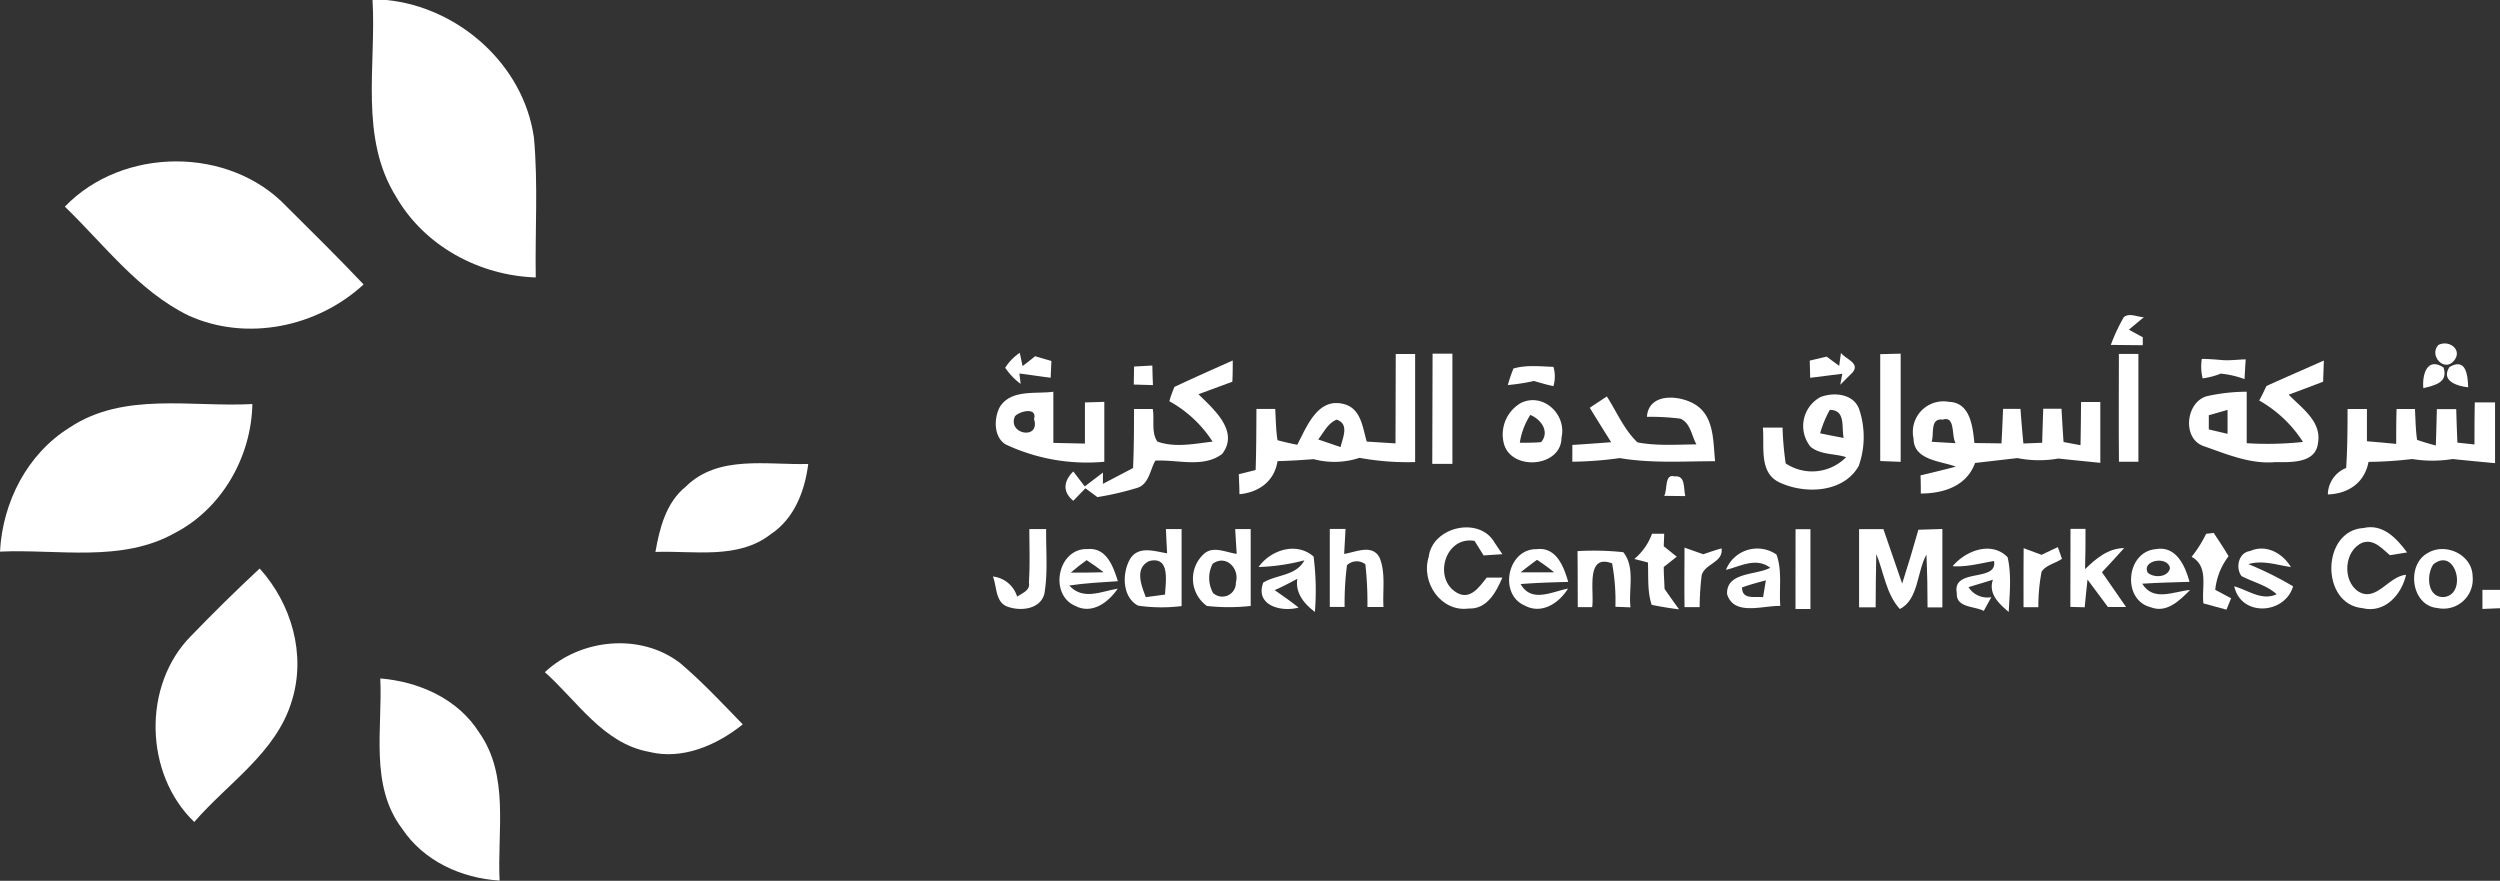 <svg xmlns="http://www.w3.org/2000/svg" id="Layer_1" data-name="Layer 1" viewBox="0 0 399.82 140.86"><rect x="0" y="0" width="399.82" height="140.86" fill="#333333" stroke="none"/><defs><style>.cls-1{fill:#fff;}</style></defs><path class="cls-1" d="M59.76.5H62c11.54,1.16,21.92,10.34,23.57,22,.68,7.44.17,14.92.29,22.37-9-.29-17.77-5-22.32-12.88C57.62,22.51,60.37,11,59.76.5Z" transform="translate(-0.18 -0.5)"></path><path class="cls-1" d="M339.84,51.22c.9-.74,2.16,0,3.21,0l-2.4,2,2.22,1.22c0,.31,0,1,0,1.27l-5.11-.05A28.66,28.66,0,0,1,339.84,51.22Z" transform="translate(-0.18 -0.5)"></path><path class="cls-1" d="M390.14,55.67c1.77-.91,4,.86,2.43,2.6S388.62,57.31,390.14,55.67Z" transform="translate(-0.18 -0.5)"></path><path class="cls-1" d="M229.29,57.06l3.17,0c0,5.88,0,11.75,0,17.63l-3.22,0Q229.28,65.86,229.29,57.06Z" transform="translate(-0.18 -0.5)"></path><path class="cls-1" d="M160.94,59.32a7.81,7.81,0,0,1,2.33-2.39l.45,2.12c.66-.52,1.31-1,2-1.58l2.61.76-.12,2.68c-1.68-.21-3.36-.47-5-.68l.2,1.67A11,11,0,0,1,160.94,59.32Z" transform="translate(-0.18 -0.5)"></path><path class="cls-1" d="M223.4,57.11l3.1,0V74.4a42.81,42.81,0,0,1-8.9-.68,12.8,12.8,0,0,1-7.33.21c-1.93.15-3.85.27-5.78.32-.49,3.22-3,5-6.09,5.29,0-1.07-.07-2.14-.1-3.2l2.69-.67c.11-3.25.11-6.51.13-9.77h3c.1,1.67.11,3.37.37,5,1,.28,2.1.52,3.16.73,1.53-2.91,3.27-7.61,7.45-6.51,2.77.71,3,3.78,3.66,6l4.6.29ZM211,70.78,214.58,72c.31-1.46,1.46-3.69-.64-4.39C212.53,68.2,211.88,69.66,211,70.78Z" transform="translate(-0.18 -0.5)"></path><path class="cls-1" d="M289.61,58.17l2.71-.64c.66.49,1.31,1,2,1.48l.28-2.08c.7,1,3.08,1.59,1.89,3.1l-2,2,.33-1.76c-1.72.2-3.43.46-5.14.65C289.67,60,289.64,59.08,289.61,58.17Z" transform="translate(-0.18 -0.5)"></path><path class="cls-1" d="M300.88,74.23q0-8.55,0-17.09l3.27-.08v17.3Z" transform="translate(-0.18 -0.5)"></path><path class="cls-1" d="M339.05,57.1h3.12V74.34l-3.11,0C339,68.61,339.05,62.86,339.05,57.1Z" transform="translate(-0.18 -0.5)"></path><path class="cls-1" d="M352.31,57.9c1.11,0,2.21.1,3.33.19s2.46-.09,3.69-.12c-.07,1.05-.13,2.1-.19,3.16a15.12,15.12,0,0,0-3.79-.88,11.89,11.89,0,0,1-2.91.76A8,8,0,0,1,352.31,57.9Z" transform="translate(-0.18 -0.5)"></path><path class="cls-1" d="M181.55,59.12l2.92-.16c0,1,.07,2.09.1,3.13L181.5,62C181.52,61,181.53,60.07,181.55,59.12Z" transform="translate(-0.18 -0.5)"></path><path class="cls-1" d="M188,62.38c3.09-1.45,6.21-2.84,9.33-4.23,0,.85,0,2.55-.07,3.4l-5.41,2c2.42,2.39,6.56,5.91,3.8,9.53-3,2.32-7.22.88-10.7,1.09-.84,1.46-1,3.7-2.82,4.33A47.24,47.24,0,0,1,175.68,80l-1.91-1.41-1.94,2c-1.74-1.43-1.57-3.14,0-4.69l1.83,2.39,2.91-2.21,0,1.8,4.82-2.53c.14-3.14.15-6.29.15-9.44l3,0c.3,1.7-.28,3.78.75,5.22,2.86,1,5.91.33,8.82,0a19.37,19.37,0,0,0-6.91-6.46C187.33,64.06,187.77,62.94,188,62.38Z" transform="translate(-0.18 -0.5)"></path><path class="cls-1" d="M242.22,59.44c2.05-.61,4.28-.34,6.4-.27a5.56,5.56,0,0,1,0,3.08c-1.06-.21-2.09-.52-3.11-.82a33.44,33.44,0,0,1-4.19.65A25.81,25.81,0,0,1,242.22,59.44Z" transform="translate(-0.18 -0.5)"></path><path class="cls-1" d="M362.65,62.23c3.05-1.38,6.12-2.71,9.18-4.07l-.12,3.39c-1.83.69-3.66,1.39-5.5,2.07,2.09,2.17,5.34,4.31,4.67,7.79-.38,3.26-4.46,3-6.87,3-4,.34-7.74-1.29-11.43-2.57-3.49-1.23-2.82-7.16.64-8a29.24,29.24,0,0,1,6.27-.69c0,2.74,0,5.49,0,8.23a53.05,53.05,0,0,0,9-.2,19.94,19.94,0,0,0-7-6.63C361.82,64,362.37,62.81,362.65,62.23Zm-9.22,4.68c0,.57,0,1.71,0,2.27l3,.7c0-1.28,0-2.55,0-3.83Z" transform="translate(-0.18 -0.5)"></path><path class="cls-1" d="M387.74,62.58c-.21-2.06.55-5.07,3.23-3.31C391.76,61.73,389.52,62.12,387.74,62.58Z" transform="translate(-0.18 -0.5)"></path><path class="cls-1" d="M391.91,59.2c2.66-1.56,2.94,1.29,3,3.24C393.31,62.28,390.45,61.48,391.91,59.2Z" transform="translate(-0.18 -0.5)"></path><path class="cls-1" d="M160.06,65.62c1.78-2.9,5.73-2.08,8.58-2.47v8.18l5.05.11c0-2.19,0-4.39,0-6.58l3.1-.09c0,3.19,0,6.39,0,9.58A30.57,30.57,0,0,1,161,71.57C159.08,70.38,159.12,67.42,160.06,65.62Zm2.43,1.47c-1.23,2.91,4.12,3.81,3.06.43C166.12,65.57,163.23,66.22,162.49,67.09Z" transform="translate(-0.18 -0.5)"></path><path class="cls-1" d="M291.33,64c2.15-.83,5.32-.55,6.2,2a13.93,13.93,0,0,1-.08,9c-2.41,4.32-8.54,4.56-12.6,2.69-3.44-1.54-2.45-5.79-2.74-8.8h3.15a49.79,49.79,0,0,0,.5,5.72,7.62,7.62,0,0,0,9.67-1c-1.86-.6-4.13-.35-5.7-1.67A5.26,5.26,0,0,1,291.33,64Zm-.06,5.8c1.25.26,2.5.5,3.76.74-.37-1.71.38-4.47-2.21-4.49A17.55,17.55,0,0,0,291.27,69.78Z" transform="translate(-0.18 -0.5)"></path><path class="cls-1" d="M243.43,64.94c3.57-1.72,7.33,1.86,6.48,5.53,0,4.77-8,5.41-9.21,1A5.81,5.81,0,0,1,243.43,64.94Zm-.19,6.37c1.14,0,2.27,0,3.41-.1,1.41-1.68,0-3.64-1.73-4.35A11.41,11.41,0,0,0,243.24,71.31Z" transform="translate(-0.18 -0.5)"></path><path class="cls-1" d="M254.43,65.71l2.73-1.81c1.58,2.46,2.75,5.31,4.9,7.35,3.11.59,6.29.34,9.43.32-.79-1.37-.94-3.46-2.6-4.12a39.35,39.35,0,0,0-5.32-.29c.27-3.88,5.18-3.5,7.66-2,3.14,1.88,2.91,5.92,3.24,9.1-5.08,0-10.21.36-15.24-.5a58.36,58.36,0,0,1-7.59.58l0-2.68c2.07-.13,4.13-.28,6.21-.44C256.72,69.42,255.56,67.57,254.43,65.71Z" transform="translate(-0.18 -0.5)"></path><path class="cls-1" d="M306.21,70.63a4.89,4.89,0,0,1,5.68-5.86c3.4.1,3.79,4,4.05,6.58l4.33.06c.11-1.84.18-3.68.26-5.52h2.78c.14,1.85.28,3.69.47,5.54l3-.12c.05-1.81.11-3.62.17-5.44h2.92c.1,1.77.2,3.54.33,5.32l2.71.51c.05-2.3.07-4.6.09-6.91l3.08,0q0,4.86,0,9.73c-2.24-.23-4.47-.44-6.7-.69a17.65,17.65,0,0,1-6.56-.07l-6.77.78c-1.36,3.71-5,4.87-8.68,4.89,0-.73,0-2.17-.05-2.9q2.84-.67,5.66-1.4C310.61,74.22,306.23,74.14,306.21,70.63Zm2.89.52c1.28.08,2.56.16,3.84.22-.71-1.13,0-4.42-2.05-3.76C308.79,67.32,309.54,69.89,309.1,71.15Z" transform="translate(-0.18 -0.5)"></path><path class="cls-1" d="M375.62,65.91h3.1c0,1.72,0,3.44,0,5.16,1.56.13,3.11.27,4.68.42,0-1.86,0-3.72.06-5.58h2.94c.09,1.65.1,3.3.34,4.94,1,.34,2,.64,3,.9.06-1.94.12-3.88.16-5.82l3.1,0c.05,1.79.11,3.57.19,5.36l2.73.29c0-2.24,0-4.49.05-6.73h3.24c0,3.24,0,6.48,0,9.72-2.27-.21-4.53-.42-6.78-.66a20,20,0,0,1-6.46,0,64.89,64.89,0,0,1-7,.46c-.61,3.3-3.2,5.1-6.5,5.2a4.64,4.64,0,0,1,2.93-4.23C375.6,72.15,375.62,69,375.62,65.91Z" transform="translate(-0.18 -0.5)"></path><path class="cls-1" d="M266.33,79.8c.56-.93,0-3.6,1.66-3.11,1.83-.21,1.39,2,1.72,3.15Z" transform="translate(-0.18 -0.5)"></path><path class="cls-1" d="M287.34,85.13h2.38q0,6.38,0,12.77h-2.39Q287.33,91.51,287.34,85.13Z" transform="translate(-0.18 -0.5)"></path><path class="cls-1" d="M331.31,85.08l2.4,0c0,2.14,0,4.29-.07,6.44,1.74-1.69,3.66-3.33,6.25-3.37-1.17,1.31-2.35,2.59-3.55,3.86q1.94,2.77,3.86,5.57l-2.9,0c-1.09-1.47-2.17-2.94-3.27-4.39-.17,1.48-.31,3-.45,4.43l-2.29-.06Q331.31,91.32,331.31,85.08Z" transform="translate(-0.18 -0.5)"></path><path class="cls-1" d="M378,97.76c-6.74-.64-6.58-12.43.19-12.82,3.08-.72,5.31,1.68,6.95,3.91l-2.75.44c-1.27-1.05-2.53-2.63-4.39-2-2.93,1.22-3.27,6.08-.66,7.8,2.87,1.78,4.82-2.45,7.64-2.67C384.25,95.64,381.55,98.64,378,97.76Z" transform="translate(-0.18 -0.5)"></path><path class="cls-1" d="M164.8,85.11h2.69c-.05,3.45.3,7-.29,10.37-.68,2.54-3.95,2.81-6,2-1.87-.78-1.58-3.22-2.23-4.78a4.57,4.57,0,0,1,3.88,3.22c.84-.59,2.15-1,1.88-2.26C164.92,90.78,164.8,87.94,164.8,85.11Z" transform="translate(-0.18 -0.5)"></path><path class="cls-1" d="M186.64,85.11h2.51c0,4.11,0,8.21,0,12.32a26.08,26.08,0,0,1-6.95-.07C179.59,96,179.59,92,181,89.76c1.39-2,3.87-1.08,5.84-.77C186.76,87.7,186.7,86.4,186.64,85.11ZM183.43,96l3.07-.41c.1-2.07.87-6.21-2.54-5.36C181.57,91.4,182.74,94.18,183.43,96Z" transform="translate(-0.18 -0.5)"></path><path class="cls-1" d="M197.72,85.11h2.48q0,6.15,0,12.3a32.21,32.21,0,0,1-7,0,5.36,5.36,0,0,1-.58-8.23c1.49-1.49,3.59-.33,5.34-.1C197.88,87.75,197.8,86.43,197.72,85.11Zm-3.6,5.55a4.92,4.92,0,0,0,.07,4.68,2.17,2.17,0,0,0,3.64-1.68C198.46,91.43,196.26,89.12,194.12,90.66Z" transform="translate(-0.18 -0.5)"></path><path class="cls-1" d="M212.85,85.09l2.52,0c-.07,1.33-.15,2.65-.22,4,1.85-.29,4.52-1.64,5.67.61,1,2.47.45,5.27.62,7.88h-2.57a55.75,55.75,0,0,0-.33-6.84,2.26,2.26,0,0,0-2.94.15,48,48,0,0,0-.38,6.68h-2.37Z" transform="translate(-0.18 -0.5)"></path><path class="cls-1" d="M228.67,89.56c.59-4.85,8.14-6.55,10.54-2.27l1.24,1.84-3,.2L236,87c-4.77-.81-6.68,6.13-2.8,8.31,2.14,1.22,3.6-1,4.75-2.43l2.5,0c-1,2.3-2.43,5.07-5.38,4.94C230.62,98.43,227.39,93.61,228.67,89.56Z" transform="translate(-0.18 -0.5)"></path><path class="cls-1" d="M297.5,85.12l3.89,0c1,2.9,2,5.8,3,8.71q1.38-4.29,2.59-8.61l3.84-.12q0,6.27,0,12.54h-2.37c0-2.82-.05-5.63-.18-8.44-1.54,2.76-1.25,7.19-4.25,8.7-2.19-2.38-2.57-5.88-3.77-8.81q-.09,4.26-.1,8.54H297.5Z" transform="translate(-0.18 -0.5)"></path><path class="cls-1" d="M353,85.87l1.22-.14c.8,1.24,1.63,2.45,2.37,3.73a10.55,10.55,0,0,0-2.13,5.37L357,96.18,356.25,98l-3.68-1c-.32-2.58.9-5.9-1.89-7.45A19.33,19.33,0,0,0,353,85.87Z" transform="translate(-0.18 -0.5)"></path><path class="cls-1" d="M264.39,85.86l1.94,0c0,.49-.06,1.49-.07,2l2.08,1.67-2.08,1.65c0,1.17.09,2.33.13,3.5.76,1.1,1.53,2.19,2.32,3.27q-2.2-.27-4.38-.72c-.72-2.18-.5-4.51-.6-6.77l-2.18-.56A9.57,9.57,0,0,0,264.39,85.86Z" transform="translate(-0.18 -0.5)"></path><path class="cls-1" d="M172.1,97.38c-4.2-1.84-2.76-9.24,2-9.07,3.05-.3,4.13,2.82,4.86,5.14-2.6.17-5.2.3-7.78.69,2.22,2.43,5.1.94,7.76.5C177.43,96.86,174.8,98.82,172.1,97.38Zm-.68-5.3c1.75,0,3.51,0,5.26-.06-.88-.69-1.79-1.34-2.72-1.94C173.08,90.71,172.24,91.37,171.42,92.08Z" transform="translate(-0.18 -0.5)"></path><path class="cls-1" d="M201.46,91.18c1.95-2.74,6.07-4.07,8.8-1.67a42.9,42.9,0,0,1,.21,8.85c-1.7-1.27-3.17-3-2.81-5.3-1.19.65-2.39,1.28-3.63,1.82,1.3.9,2.6,1.8,3.83,2.79-2.82.77-7-.37-5.65-4,2.16-1.31,5.26-1.05,6.58-3.56A32.55,32.55,0,0,1,201.46,91.18Z" transform="translate(-0.18 -0.5)"></path><path class="cls-1" d="M244,97.33c-4.19-1.83-2.72-9.07,1.91-9,3.15-.42,4.38,2.8,5.07,5.23-2.54.07-5.08.14-7.61.35,1.75,3.06,5,1.21,7.58.72C249.53,96.93,246.76,98.83,244,97.33Zm-.63-5.3c1.79,0,3.57,0,5.36,0a31.56,31.56,0,0,0-2.74-2C245.12,90.67,244.25,91.33,243.41,92Z" transform="translate(-0.18 -0.5)"></path><path class="cls-1" d="M252.47,88.64a44.71,44.71,0,0,1,7.32.17c1.95,2.43.81,5.94,1.15,8.82l-2.41-.09A32.84,32.84,0,0,0,258,90.6c-4.32-1.62-2.81,4.56-3.19,7h-2.3C252.5,94.61,252.5,91.62,252.47,88.64Z" transform="translate(-0.18 -0.5)"></path><path class="cls-1" d="M269.58,88.08l3,1.06c1-.34,1.93-.66,2.92-.94.34,2.26-2.7,2.43-3.18,4.33A45,45,0,0,0,272,97.6h-2.41C269.53,94.43,269.58,91.25,269.58,88.08Z" transform="translate(-0.18 -0.5)"></path><path class="cls-1" d="M276.21,91.64a5.38,5.38,0,0,1,8.08-2.45c.95,2.59.39,5.5.61,8.22-2.76-.1-7.41,1.67-8.51-1.89-.15-3.57,4.65-3,6.9-4.22C281,89.57,278.52,91.08,276.21,91.64Zm2.57,2.81c0,2,2,1.41,3.37,1.55l.44-2.69C281.31,93.66,280,94,278.78,94.45Z" transform="translate(-0.18 -0.5)"></path><path class="cls-1" d="M312.46,91.05c2.08-2.48,6.2-4.08,8.79-1.44.66,2.87.32,5.85.18,8.76-1.5-1.28-3.3-2.87-2.53-5.15L315,94.4a3.55,3.55,0,0,0,3.65,1.6l-1.21,2.2c-1.5-.79-4.44-.48-4.31-2.83-.79-4.13,6.59-1.69,5.95-5.15C316.91,90.58,314.72,91.21,312.46,91.05Z" transform="translate(-0.18 -0.5)"></path><path class="cls-1" d="M323.82,88.17l2.85,1.06L329.28,88c.17.47.5,1.4.67,1.86-1,.73-2.58,1-3.26,2.07a29.21,29.21,0,0,0-.52,5.68H323.8C323.8,94.45,323.79,91.31,323.82,88.17Z" transform="translate(-0.18 -0.5)"></path><path class="cls-1" d="M344.09,97.6c-4.6-1.19-3.88-8.9.87-9.28,3.25-.6,4.7,2.71,5.39,5.23-2.53.08-5.05.13-7.57.3,1.79,2.92,5,1.24,7.66,1C348.8,96.49,346.7,98.65,344.09,97.6Zm-.41-5.49c1,.84,3.22.75,3.54-.74C346.91,89.32,342.58,90.1,343.68,92.11Z" transform="translate(-0.18 -0.5)"></path><path class="cls-1" d="M358.66,92.63c-1-1.33-.47-3.77,1.37-4,2.54-1.14,5.19.32,6.53,2.56-2.25-.33-4.52-1.15-6.8-.47a53.45,53.45,0,0,1,7.15,3.55c-1.35,4.53-8.33,4.9-9.41,0,2.22.61,4.4,2.38,6.78,1.26C362.68,94.08,360.52,93.61,358.66,92.63Z" transform="translate(-0.18 -0.5)"></path><path class="cls-1" d="M388.35,89c2.85-1.83,7.24.17,7.27,3.69A4.68,4.68,0,0,1,390,97.74C385.79,97.36,385,90.93,388.35,89Zm.94,1.84c-1.09,1.68-.92,5.27,1.75,5.14C394.86,95.57,392.92,87.79,389.29,90.8Z" transform="translate(-0.18 -0.5)"></path><path class="cls-1" d="M397.19,94.84H400v2.93l-2.81.12C397.19,96.87,397.18,95.85,397.19,94.84Z" transform="translate(-0.18 -0.5)"></path><path class="cls-1" d="M10.55,33.55c9.23-9.59,26.29-9.71,35.48,0,4.14,4.11,8.29,8.21,12.3,12.44-7.4,6.82-18.65,9.17-27.94,5C22.34,47.08,16.87,39.64,10.55,33.55Z" transform="translate(-0.18 -0.5)"></path><path class="cls-1" d="M11.34,68.86c8.64-5.74,19.48-3.21,29.2-3.74-.16,8.4-4.83,16.68-12.36,20.6-8.52,4.81-18.69,2.57-28,3C.59,80.85,4.5,73.1,11.34,68.86Z" transform="translate(-0.18 -0.5)"></path><path class="cls-1" d="M109.86,78.32c5.19-5.13,13-3.42,19.58-3.62-.54,4.31-2.22,8.74-6,11.24-5.26,4.09-12.29,2.6-18.44,2.83C105.68,84.94,106.69,80.88,109.86,78.32Z" transform="translate(-0.18 -0.5)"></path><path class="cls-1" d="M30.71,102.23c3.58-3.7,7.24-7.32,11-10.81,5.09,5.64,7.44,13.74,5.16,21.11-2.46,8.32-10.22,13.16-15.62,19.43C23.28,124.32,22.91,110.12,30.71,102.23Z" transform="translate(-0.18 -0.5)"></path><path class="cls-1" d="M87.32,108c5.73-5.39,15.35-6.32,21.65-1.44,3.54,3,6.76,6.46,10,9.79-4.17,3.33-9.63,5.73-15,4.39C96.64,119.39,92.5,112.61,87.32,108Z" transform="translate(-0.18 -0.5)"></path><path class="cls-1" d="M61,109c6.19.51,12.42,3.26,15.82,8.66,4.87,6.93,2.86,15.78,3.26,23.67-6.12-.38-12.15-3.12-15.61-8.33C59.26,126.1,61.38,117,61,109Z" transform="translate(-0.18 -0.5)"></path></svg>